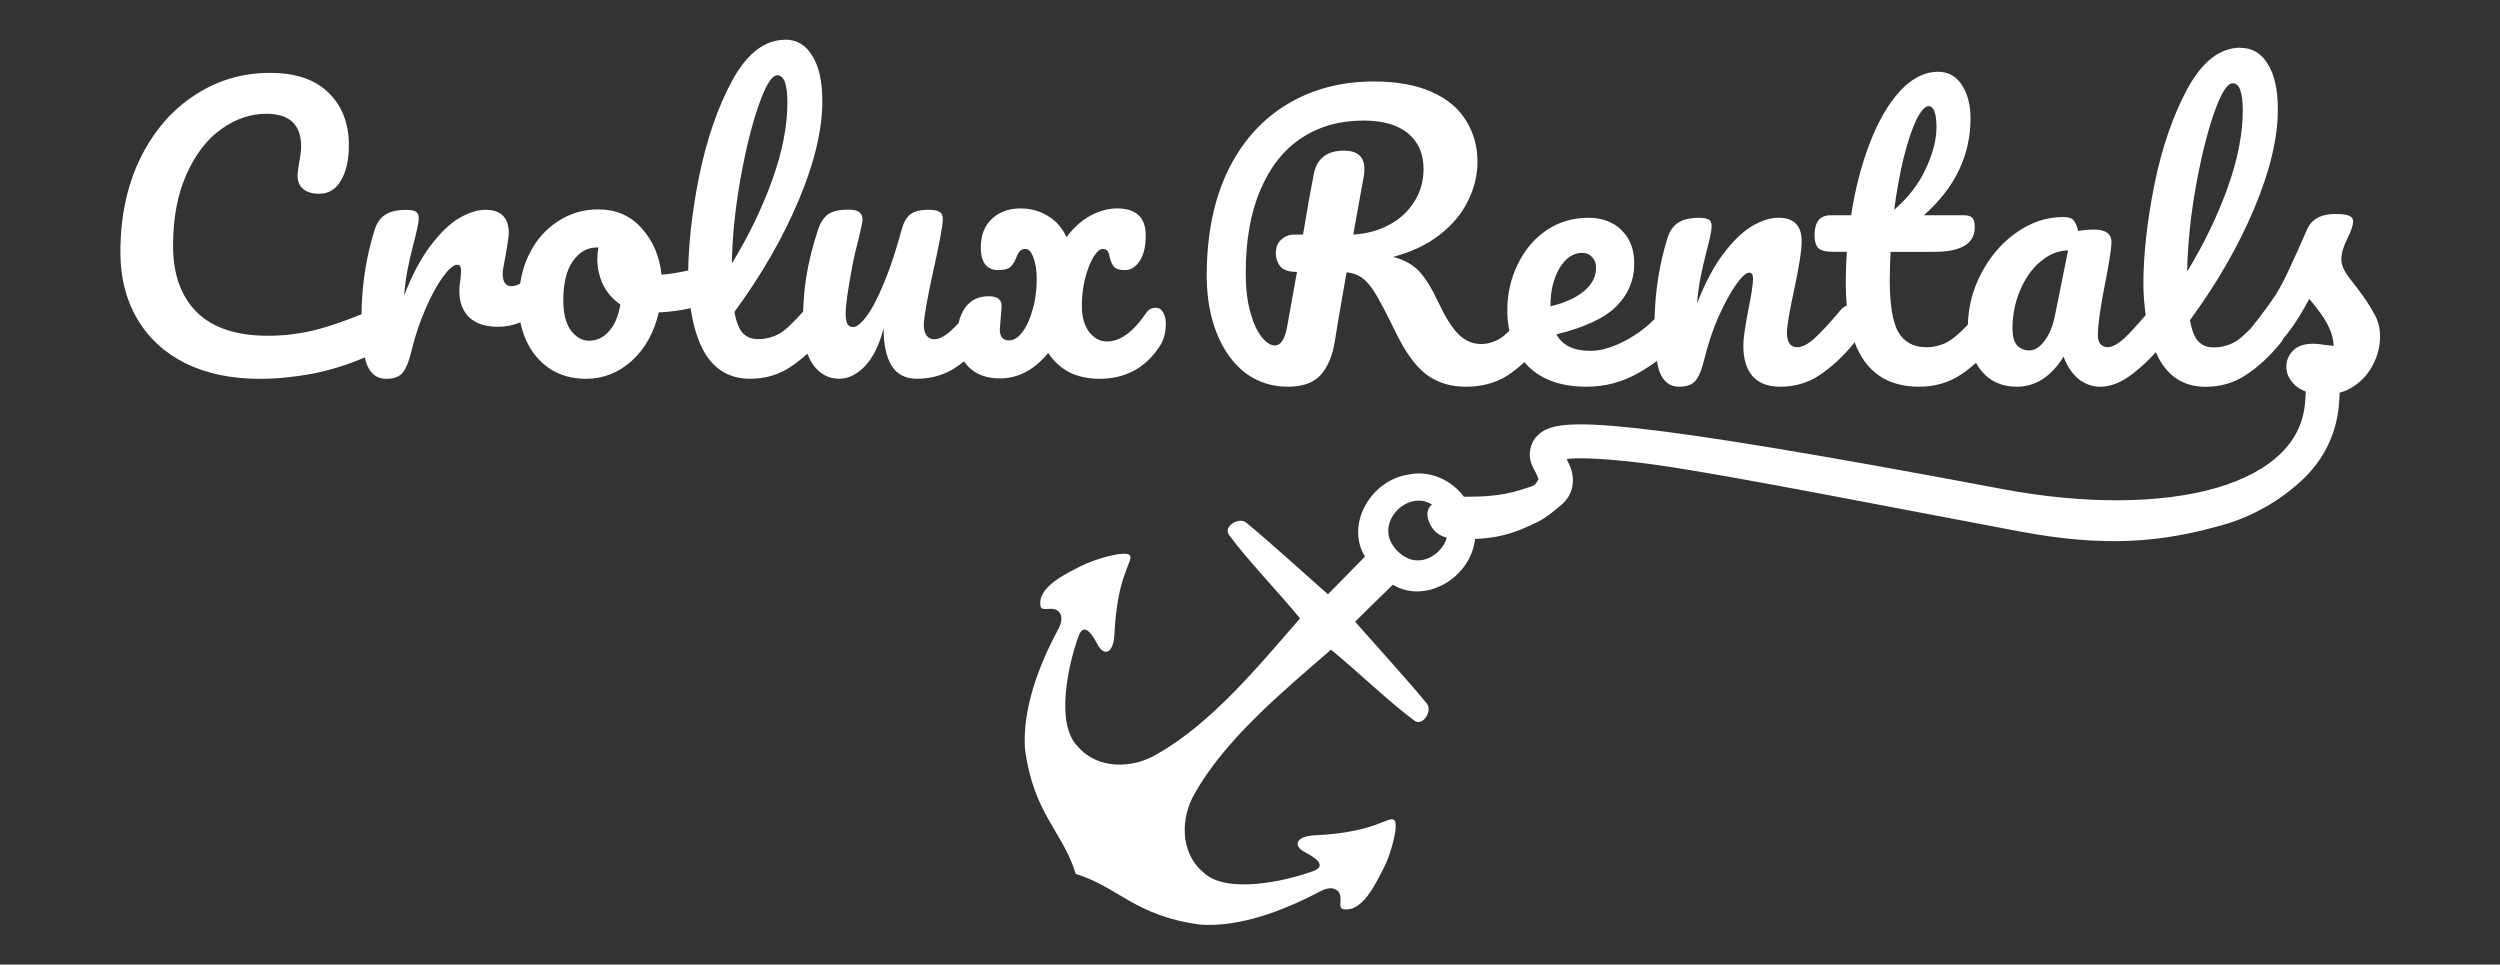 <?xml version="1.0" encoding="UTF-8" standalone="no"?>
<!-- Created with Inkscape (http://www.inkscape.org/) -->

<svg
   width="250.001"
   height="96.462"
   viewBox="0 0 66.146 25.522"
   version="1.1"
   id="svg1"
   inkscape:version="1.3 (0e150ed6c4, 2023-07-21)"
   sodipodi:docname="logo-croluxrentals.svg"
   xmlns:inkscape="http://www.inkscape.org/namespaces/inkscape"
   xmlns:sodipodi="http://sodipodi.sourceforge.net/DTD/sodipodi-0.dtd"
   xmlns="http://www.w3.org/2000/svg"
   xmlns:svg="http://www.w3.org/2000/svg">
  <rect x="0" y="0" width="66.146" height="25.522" fill="#333333" stroke="none"/>
  <sodipodi:namedview
     id="namedview1"
     pagecolor="#ffffff"
     bordercolor="#cccccc"
     borderopacity="1"
     inkscape:showpageshadow="0"
     inkscape:pageopacity="1"
     inkscape:pagecheckerboard="0"
     inkscape:deskcolor="#d1d1d1"
     inkscape:document-units="px"
     inkscape:zoom="1.0822166"
     inkscape:cx="934.19376"
     inkscape:cy="1215.5607"
     inkscape:window-width="1858"
     inkscape:window-height="1057"
     inkscape:window-x="54"
     inkscape:window-y="-8"
     inkscape:window-maximized="1"
     inkscape:current-layer="layer1" />
  <defs
     id="defs1" />
  <g
     inkscape:label="Layer 1"
     inkscape:groupmode="layer"
     id="layer1"
     transform="translate(-355.084,-222.822)">
    <rect
       style="fill:none;stroke:none;stroke-width:1.111;stroke-linecap:square;stroke-miterlimit:3.3;stroke-dashoffset:7.8;paint-order:markers fill stroke"
       id="rect7"
       width="66.146"
       height="25.522"
       x="355.084"
       y="222.822"
       inkscape:export-filename="logo-croluxrentals-white.svg"
       inkscape:export-xdpi="96"
       inkscape:export-ydpi="96" />
    <path
       id="path7"
       style="color:#000000;fill:#ffffff;fill-opacity:1;stroke-width:1;stroke-linecap:square;stroke-miterlimit:3.3;stroke-dashoffset:7.8;-inkscape-stroke:none;paint-order:markers fill stroke"
       d="m 375.861,223.874 c -0.538,0 -1.003,0.354 -1.395,1.063 -0.386,0.709 -0.68,1.557 -0.883,2.543 -0.185,0.93 -0.279,1.76 -0.29,2.499 -0.259,0.055 -0.501,0.097 -0.707,0.11 -0.051,-0.487 -0.225,-0.895 -0.522,-1.224 -0.291,-0.335 -0.677,-0.503 -1.157,-0.503 -0.392,0 -0.75,0.108 -1.072,0.323 -0.323,0.209 -0.576,0.503 -0.759,0.883 -0.114,0.232 -0.188,0.487 -0.231,0.76 -0.081,0.04 -0.157,0.066 -0.224,0.066 -0.158,0 -0.237,-0.111 -0.237,-0.332 0,-0.063 0.025,-0.221 0.076,-0.474 0.057,-0.316 0.085,-0.516 0.085,-0.598 0,-0.411 -0.205,-0.617 -0.617,-0.617 -0.209,0 -0.44,0.073 -0.693,0.218 -0.247,0.145 -0.5,0.389 -0.759,0.731 -0.259,0.342 -0.494,0.784 -0.702,1.329 0.025,-0.278 0.056,-0.512 0.095,-0.702 0.038,-0.19 0.088,-0.411 0.152,-0.664 0.095,-0.354 0.142,-0.582 0.142,-0.683 0,-0.089 -0.025,-0.149 -0.076,-0.18 -0.051,-0.032 -0.14,-0.047 -0.266,-0.047 -0.234,0 -0.418,0.044 -0.55,0.133 -0.127,0.082 -0.218,0.215 -0.275,0.398 -0.223,0.706 -0.337,1.45 -0.347,2.231 -0.442,0.178 -0.855,0.322 -1.228,0.417 -0.418,0.101 -0.832,0.152 -1.243,0.152 -0.829,0 -1.455,-0.205 -1.879,-0.617 -0.424,-0.418 -0.636,-1.006 -0.636,-1.765 0,-0.728 0.117,-1.354 0.351,-1.879 0.234,-0.531 0.541,-0.933 0.921,-1.205 0.38,-0.272 0.778,-0.408 1.196,-0.408 0.614,0 0.921,0.288 0.921,0.864 0,0.114 -0.02,0.266 -0.057,0.455 -0.025,0.152 -0.038,0.256 -0.038,0.313 0,0.158 0.05,0.278 0.152,0.361 0.101,0.082 0.24,0.123 0.418,0.123 0.253,0 0.446,-0.117 0.579,-0.351 0.139,-0.234 0.209,-0.544 0.209,-0.93 0,-0.576 -0.177,-1.037 -0.531,-1.385 -0.354,-0.354 -0.873,-0.532 -1.556,-0.532 -0.734,0 -1.402,0.199 -2.003,0.598 -0.601,0.392 -1.078,0.949 -1.433,1.67 -0.348,0.721 -0.522,1.547 -0.522,2.477 0,0.671 0.149,1.259 0.446,1.765 0.297,0.506 0.724,0.898 1.281,1.177 0.557,0.272 1.212,0.408 1.964,0.408 h 4e-4 c 0.436,-3e-5 0.895,-0.045 1.376,-0.133 0.485,-0.095 0.951,-0.239 1.399,-0.434 0.016,0.068 0.033,0.133 0.054,0.187 0.101,0.253 0.272,0.38 0.512,0.38 0.196,-8e-5 0.338,-0.051 0.427,-0.152 0.095,-0.108 0.177,-0.31 0.247,-0.607 0.095,-0.386 0.218,-0.753 0.37,-1.101 0.152,-0.348 0.304,-0.626 0.455,-0.835 0.158,-0.215 0.284,-0.323 0.379,-0.323 0.069,0 0.104,0.051 0.104,0.152 0,0.044 -0.008,0.13 -0.019,0.256 -0.018,0.095 -0.028,0.189 -0.028,0.284 0,0.291 0.085,0.522 0.256,0.693 0.177,0.171 0.434,0.256 0.769,0.256 0.207,0 0.404,-0.04 0.591,-0.116 0.035,0.169 0.087,0.331 0.158,0.486 0.139,0.304 0.342,0.547 0.607,0.731 0.272,0.183 0.598,0.275 0.977,0.275 0.449,0 0.851,-0.158 1.205,-0.475 0.354,-0.323 0.592,-0.75 0.712,-1.281 0.298,-0.012 0.578,-0.052 0.844,-0.113 0.063,0.424 0.17,0.798 0.333,1.109 0.272,0.506 0.687,0.759 1.243,0.759 0.405,0 0.765,-0.108 1.082,-0.323 0.15,-0.1 0.293,-0.214 0.432,-0.339 0.038,0.097 0.082,0.189 0.138,0.273 0.183,0.259 0.417,0.389 0.702,0.389 0.247,-1.3e-4 0.477,-0.114 0.692,-0.342 0.215,-0.234 0.377,-0.566 0.484,-0.996 0,0.424 0.069,0.753 0.209,0.987 0.145,0.234 0.37,0.351 0.674,0.351 0.399,0 0.752,-0.108 1.062,-0.323 0.063,-0.043 0.124,-0.09 0.185,-0.137 0.035,0.052 0.073,0.101 0.119,0.147 0.202,0.202 0.478,0.304 0.826,0.304 0.487,0 0.914,-0.225 1.281,-0.674 0.146,0.221 0.332,0.392 0.56,0.513 0.234,0.114 0.5,0.171 0.797,0.171 0.69,0 1.221,-0.288 1.594,-0.864 0.108,-0.164 0.161,-0.361 0.161,-0.588 0,-0.133 -0.025,-0.237 -0.076,-0.313 -0.044,-0.076 -0.108,-0.114 -0.19,-0.114 h -3.9e-4 c -0.108,0 -0.193,0.047 -0.256,0.142 -0.342,0.5 -0.687,0.75 -1.035,0.75 -0.183,0 -0.341,-0.085 -0.474,-0.256 -0.126,-0.171 -0.19,-0.399 -0.19,-0.683 0,-0.253 0.028,-0.497 0.085,-0.731 0.064,-0.234 0.136,-0.421 0.218,-0.56 0.089,-0.145 0.171,-0.218 0.247,-0.218 0.064,0 0.108,0.019 0.133,0.057 0.025,0.038 0.044,0.095 0.057,0.171 0.026,0.108 0.064,0.19 0.114,0.246 0.051,0.057 0.146,0.085 0.285,0.085 0.152,0 0.281,-0.079 0.389,-0.237 0.108,-0.165 0.162,-0.389 0.162,-0.674 0,-0.253 -0.067,-0.437 -0.199,-0.55 -0.127,-0.114 -0.313,-0.171 -0.56,-0.171 -0.228,0 -0.462,0.063 -0.702,0.19 -0.234,0.127 -0.446,0.316 -0.636,0.569 -0.114,-0.247 -0.278,-0.433 -0.493,-0.56 -0.215,-0.133 -0.455,-0.199 -0.721,-0.199 -0.31,0 -0.563,0.092 -0.759,0.275 -0.196,0.183 -0.294,0.436 -0.294,0.759 0,0.202 0.041,0.354 0.123,0.455 0.082,0.095 0.193,0.142 0.332,0.142 0.158,0 0.269,-0.028 0.332,-0.085 0.063,-0.063 0.113,-0.145 0.152,-0.246 0.031,-0.082 0.064,-0.139 0.095,-0.171 0.031,-0.038 0.082,-0.057 0.152,-0.057 0.082,0 0.152,0.079 0.209,0.237 0.057,0.152 0.085,0.342 0.085,0.57 0,0.297 -0.038,0.569 -0.114,0.816 -0.069,0.247 -0.161,0.443 -0.275,0.588 -0.108,0.139 -0.221,0.209 -0.341,0.209 -0.165,0 -0.247,-0.095 -0.247,-0.285 l 0.028,-0.361 c 0.013,-0.127 0.02,-0.215 0.02,-0.266 0,-0.171 -0.114,-0.256 -0.342,-0.256 -0.266,0 -0.471,0.098 -0.617,0.294 -0.086,0.117 -0.144,0.257 -0.179,0.416 -0.069,0.071 -0.143,0.149 -0.2,0.2 -0.171,0.152 -0.319,0.228 -0.446,0.228 -0.082,0 -0.149,-0.032 -0.199,-0.095 -0.051,-0.07 -0.076,-0.164 -0.076,-0.284 0,-0.19 0.088,-0.69 0.266,-1.5 0.158,-0.709 0.237,-1.142 0.237,-1.3 0,-0.095 -0.028,-0.158 -0.085,-0.19 -0.057,-0.038 -0.158,-0.057 -0.303,-0.057 -0.209,0 -0.367,0.041 -0.475,0.123 -0.101,0.082 -0.177,0.218 -0.228,0.408 -0.152,0.563 -0.31,1.038 -0.474,1.423 -0.158,0.386 -0.31,0.674 -0.455,0.864 -0.139,0.19 -0.257,0.284 -0.351,0.284 -0.069,0 -0.12,-0.025 -0.152,-0.076 -0.031,-0.057 -0.048,-0.152 -0.048,-0.285 0,-0.221 0.064,-0.664 0.19,-1.329 0.038,-0.19 0.089,-0.402 0.152,-0.636 0.069,-0.291 0.104,-0.462 0.104,-0.513 0,-0.089 -0.028,-0.155 -0.085,-0.199 -0.051,-0.044 -0.146,-0.067 -0.285,-0.067 -0.247,0 -0.427,0.041 -0.541,0.123 -0.114,0.082 -0.203,0.218 -0.266,0.408 -0.146,0.443 -0.25,0.864 -0.313,1.262 -0.045,0.278 -0.069,0.585 -0.081,0.905 -0.197,0.217 -0.376,0.4 -0.517,0.509 -0.196,0.146 -0.424,0.218 -0.683,0.218 -0.165,0 -0.298,-0.054 -0.399,-0.161 -0.101,-0.114 -0.174,-0.301 -0.218,-0.56 0.715,-0.974 1.281,-1.958 1.699,-2.951 0.418,-0.993 0.626,-1.866 0.626,-2.619 0,-0.525 -0.089,-0.927 -0.266,-1.205 -0.171,-0.285 -0.408,-0.427 -0.712,-0.427 z m 38.506,0.21 c -0.538,0 -1.003,0.354 -1.395,1.063 -0.386,0.709 -0.68,1.556 -0.883,2.543 -0.196,0.987 -0.294,1.867 -0.294,2.638 0,0.299 0.025,0.571 0.061,0.829 -0.231,0.271 -0.429,0.489 -0.574,0.623 -0.171,0.152 -0.316,0.228 -0.436,0.228 -0.076,0 -0.139,-0.028 -0.19,-0.085 -0.044,-0.057 -0.066,-0.133 -0.066,-0.228 0,-0.285 0.073,-0.791 0.219,-1.518 0.095,-0.5 0.142,-0.816 0.142,-0.949 0,-0.221 -0.155,-0.332 -0.465,-0.332 -0.145,0 -0.285,0.013 -0.418,0.038 -0.031,-0.139 -0.073,-0.234 -0.124,-0.285 -0.044,-0.057 -0.136,-0.085 -0.275,-0.085 -0.437,0 -0.851,0.139 -1.243,0.418 -0.386,0.272 -0.696,0.636 -0.93,1.091 -0.22,0.422 -0.333,0.87 -0.346,1.343 -0.136,0.138 -0.263,0.257 -0.376,0.346 -0.209,0.164 -0.449,0.247 -0.722,0.247 -0.335,0 -0.582,-0.133 -0.74,-0.398 -0.152,-0.266 -0.228,-0.728 -0.228,-1.386 0,-0.177 0.008,-0.424 0.02,-0.74 h 1.158 c 0.715,0 1.072,-0.218 1.072,-0.655 0,-0.12 -0.022,-0.202 -0.066,-0.246 -0.044,-0.044 -0.117,-0.067 -0.218,-0.067 h -1.063 c 0.822,-0.728 1.234,-1.582 1.234,-2.562 0,-0.354 -0.076,-0.649 -0.228,-0.883 -0.152,-0.234 -0.36,-0.351 -0.626,-0.351 -0.361,0 -0.699,0.171 -1.015,0.513 -0.31,0.342 -0.576,0.8 -0.797,1.376 -0.221,0.576 -0.386,1.211 -0.493,1.907 h -0.541 c -0.285,0 -0.427,0.177 -0.427,0.531 0,0.152 0.031,0.263 0.095,0.332 0.069,0.07 0.199,0.104 0.389,0.104 h 0.37 c -0.018,0.285 -0.028,0.566 -0.028,0.845 0,0.205 0.011,0.396 0.027,0.578 -0.057,0.02 -0.111,0.057 -0.16,0.115 -0.291,0.348 -0.525,0.601 -0.702,0.759 -0.171,0.152 -0.32,0.228 -0.446,0.228 -0.183,0 -0.275,-0.127 -0.275,-0.38 0,-0.177 0.06,-0.541 0.18,-1.091 0.139,-0.645 0.209,-1.091 0.209,-1.338 0,-0.411 -0.206,-0.617 -0.617,-0.617 -0.209,0 -0.439,0.073 -0.692,0.218 -0.247,0.146 -0.5,0.389 -0.759,0.731 -0.259,0.342 -0.494,0.784 -0.702,1.329 0.025,-0.278 0.056,-0.513 0.095,-0.702 0.038,-0.19 0.089,-0.411 0.152,-0.664 0.095,-0.354 0.142,-0.582 0.142,-0.683 0,-0.089 -0.025,-0.149 -0.076,-0.18 -0.051,-0.032 -0.139,-0.047 -0.266,-0.047 -0.234,0 -0.417,0.044 -0.55,0.133 -0.126,0.082 -0.218,0.215 -0.275,0.398 -0.215,0.681 -0.327,1.399 -0.344,2.15 -0.215,0.214 -0.458,0.396 -0.728,0.545 -0.361,0.196 -0.683,0.294 -0.968,0.294 -0.443,0 -0.743,-0.146 -0.901,-0.437 0.746,-0.183 1.275,-0.43 1.585,-0.74 0.316,-0.316 0.475,-0.693 0.475,-1.129 0,-0.373 -0.111,-0.668 -0.332,-0.883 -0.221,-0.221 -0.516,-0.332 -0.883,-0.332 -0.411,0 -0.781,0.11 -1.11,0.332 -0.323,0.221 -0.576,0.522 -0.759,0.902 -0.183,0.373 -0.275,0.778 -0.275,1.214 0,0.193 0.019,0.373 0.055,0.541 -0.056,0.052 -0.119,0.114 -0.169,0.152 -0.183,0.133 -0.376,0.199 -0.579,0.199 -0.228,0 -0.43,-0.088 -0.608,-0.266 -0.171,-0.177 -0.344,-0.456 -0.522,-0.835 -0.164,-0.354 -0.329,-0.623 -0.494,-0.807 -0.164,-0.183 -0.398,-0.316 -0.702,-0.398 0.481,-0.127 0.889,-0.319 1.224,-0.579 0.335,-0.259 0.585,-0.557 0.75,-0.892 0.171,-0.342 0.256,-0.69 0.256,-1.044 0,-0.405 -0.101,-0.769 -0.303,-1.091 -0.196,-0.323 -0.5,-0.576 -0.911,-0.759 -0.411,-0.183 -0.921,-0.275 -1.528,-0.275 -0.873,0 -1.645,0.206 -2.316,0.617 -0.664,0.405 -1.183,0.993 -1.556,1.765 -0.367,0.772 -0.55,1.689 -0.55,2.752 0,0.569 0.088,1.079 0.266,1.528 0.177,0.443 0.427,0.791 0.749,1.044 0.329,0.247 0.706,0.37 1.13,0.37 0.386,0 0.674,-0.101 0.864,-0.304 0.19,-0.209 0.316,-0.506 0.379,-0.892 0.013,-0.07 0.044,-0.262 0.095,-0.579 0.12,-0.702 0.193,-1.12 0.219,-1.253 0.171,0.019 0.313,0.073 0.427,0.162 0.12,0.089 0.24,0.237 0.361,0.446 0.12,0.202 0.285,0.519 0.494,0.949 0.259,0.538 0.531,0.917 0.816,1.139 0.291,0.221 0.642,0.332 1.053,0.332 0.424,0 0.791,-0.098 1.101,-0.294 0.151,-0.099 0.302,-0.218 0.451,-0.356 0.032,0.037 0.064,0.074 0.099,0.109 0.367,0.361 0.882,0.541 1.547,0.541 0.487,0 0.943,-0.12 1.366,-0.361 0.184,-0.103 0.346,-0.21 0.494,-0.321 0.021,0.115 0.045,0.219 0.076,0.302 0.101,0.253 0.272,0.38 0.513,0.38 0.196,-8e-5 0.338,-0.051 0.427,-0.152 0.095,-0.108 0.177,-0.31 0.247,-0.607 0.095,-0.386 0.218,-0.753 0.37,-1.101 0.158,-0.348 0.31,-0.626 0.456,-0.835 0.152,-0.215 0.269,-0.323 0.351,-0.323 0.069,0 0.104,0.051 0.104,0.152 0,0.152 -0.041,0.427 -0.124,0.826 -0.088,0.456 -0.133,0.772 -0.133,0.949 0,0.354 0.082,0.626 0.247,0.816 0.164,0.183 0.408,0.275 0.731,0.275 0.399,0 0.753,-0.108 1.063,-0.323 0.316,-0.215 0.61,-0.49 0.882,-0.826 0.008,-0.009 0.013,-0.021 0.021,-0.03 0.291,0.784 0.858,1.179 1.706,1.179 0.418,0 0.788,-0.108 1.11,-0.323 0.137,-0.091 0.268,-0.195 0.396,-0.308 0.04,0.072 0.084,0.141 0.136,0.204 0.234,0.285 0.547,0.427 0.939,0.427 0.5,-1.5e-4 0.914,-0.266 1.243,-0.797 0.088,0.247 0.218,0.443 0.389,0.589 0.177,0.139 0.37,0.209 0.579,0.209 0.272,0 0.553,-0.111 0.844,-0.332 0.218,-0.166 0.428,-0.36 0.628,-0.583 0.024,0.053 0.048,0.106 0.074,0.157 0.272,0.506 0.686,0.759 1.243,0.759 0.405,0 0.765,-0.108 1.082,-0.323 0.323,-0.215 0.62,-0.49 0.892,-0.826 0.034,-0.039 0.062,-0.084 0.086,-0.133 0.031,-0.038 0.064,-0.075 0.094,-0.114 0.196,-0.247 0.392,-0.557 0.588,-0.93 0.089,0.101 0.183,0.221 0.285,0.361 0.101,0.133 0.184,0.272 0.247,0.418 0.069,0.146 0.107,0.301 0.114,0.465 l -0.256,-0.029 c -0.108,-0.019 -0.203,-0.028 -0.285,-0.028 -0.234,0 -0.411,0.06 -0.531,0.18 -0.12,0.12 -0.18,0.263 -0.18,0.427 0,0.19 0.085,0.361 0.256,0.513 0.072,0.062 0.16,0.108 0.258,0.144 l -0.01,0.189 c -0.03,0.595 -0.249,1.051 -0.642,1.441 -0.393,0.39 -0.973,0.704 -1.704,0.918 -1.462,0.427 -3.505,0.441 -5.652,0.036 -5.018,-0.945 -7.98,-1.427 -9.729,-1.616 -0.875,-0.095 -1.443,-0.119 -1.849,-0.082 -0.203,0.019 -0.368,0.05 -0.527,0.126 -0.159,0.075 -0.322,0.231 -0.379,0.417 -0.115,0.373 0.056,0.582 0.126,0.732 0.058,0.125 0.06,0.165 0.068,0.162 -0.024,0.016 -0.061,0.147 -0.169,0.18 -0.256,0.079 -0.666,0.264 -1.485,0.277 l -0.32,0.005 c -0.04,-0.051 -0.081,-0.101 -0.127,-0.147 v -4.1e-4 c 0,-0.002 1.1e-4,-0.001 -0.022,-0.019 3.9e-4,-5.6e-4 1.6e-4,-0.006 -0.02,-0.02 l 0.015,0.009 c -0.343,-0.334 -0.834,-0.518 -1.322,-0.408 -0.986,0.148 -1.665,1.312 -1.144,2.167 -0.314,0.318 -0.664,0.685 -0.98,0.999 -0.622,-0.552 -1.661,-1.49 -2.17,-1.902 -0.208,-0.154 -0.62,0.129 -0.439,0.341 0.465,0.637 1.318,1.523 1.871,2.198 -1.101,1.269 -2.357,2.792 -3.8,3.601 -0.643,0.38 -1.559,0.397 -2.076,-0.207 -0.615,-0.602 -0.248,-2.206 0.018,-2.928 0.146,-0.398 0.383,-10e-4 0.5,0.224 0.166,0.319 0.423,0.256 0.447,-0.273 0.074,-1.608 0.518,-1.932 0.406,-2.085 -0.103,-0.141 -0.933,0.101 -1.276,0.276 -0.425,0.216 -1.175,0.568 -1.085,1.069 0.027,0.155 0.274,0.009 0.435,0.107 0.135,0.082 0.164,0.26 0.037,0.498 -0.543,1.001 -0.952,2.152 -0.884,3.165 0.225,1.732 0.992,2.173 1.342,3.308 v 0.005 c 1.135,0.351 1.576,1.118 3.307,1.344 1.013,0.068 2.159,-0.35 3.166,-0.883 0.239,-0.126 0.416,-0.097 0.499,0.038 0.096,0.16 -0.048,0.407 0.107,0.435 0.501,0.091 0.852,-0.66 1.069,-1.084 0.183,-0.338 0.418,-1.173 0.276,-1.276 -0.155,-0.113 -0.478,0.331 -2.086,0.405 -0.529,0.024 -0.592,0.281 -0.274,0.446 0.225,0.117 0.621,0.353 0.224,0.5 -0.722,0.267 -2.326,0.633 -2.928,0.018 -0.603,-0.518 -0.587,-1.434 -0.206,-2.077 0.814,-1.441 2.333,-2.698 3.602,-3.798 0.675,0.552 1.561,1.406 2.198,1.871 0.211,0.179 0.495,-0.232 0.341,-0.44 -0.413,-0.51 -1.35,-1.548 -1.902,-2.17 0.314,-0.317 0.68,-0.668 1,-0.98 0.852,0.517 2.017,-0.162 2.165,-1.147 0.008,-0.022 0.008,-0.044 0.009,-0.065 0.826,-0.024 1.316,-0.289 1.678,-0.46 0.193,-0.091 0.473,-0.327 0.615,-0.448 0.142,-0.121 0.247,-0.296 0.28,-0.469 0.065,-0.343 -0.076,-0.577 -0.148,-0.734 0.025,-0.004 0.018,-0.006 0.05,-0.009 0.286,-0.026 0.823,-0.012 1.671,0.08 1.696,0.183 5.254,0.899 10.263,1.843 2.25,0.424 3.763,0.298 5.431,-0.188 0.834,-0.243 1.587,-0.718 2.12,-1.247 0.533,-0.529 0.864,-1.227 0.905,-2.031 l 0.011,-0.204 c 0.13,-0.036 0.253,-0.091 0.366,-0.166 0.221,-0.146 0.392,-0.335 0.513,-0.569 0.126,-0.24 0.19,-0.494 0.19,-0.759 0,-0.221 -0.054,-0.424 -0.162,-0.607 -0.101,-0.19 -0.253,-0.418 -0.455,-0.684 -0.139,-0.171 -0.243,-0.313 -0.313,-0.427 -0.064,-0.114 -0.095,-0.218 -0.095,-0.313 0,-0.158 0.057,-0.351 0.171,-0.579 0.044,-0.082 0.079,-0.164 0.104,-0.246 0.025,-0.082 0.038,-0.142 0.038,-0.18 0,-0.07 -0.035,-0.12 -0.105,-0.152 -0.069,-0.032 -0.193,-0.047 -0.37,-0.047 -0.38,0 -0.629,0.139 -0.749,0.418 -0.19,0.437 -0.345,0.781 -0.465,1.034 -0.114,0.253 -0.228,0.471 -0.342,0.655 -0.156,0.245 -0.39,0.56 -0.679,0.923 -0.113,0.114 -0.218,0.212 -0.309,0.282 -0.196,0.146 -0.424,0.218 -0.683,0.218 -0.165,0 -0.297,-0.054 -0.398,-0.162 -0.101,-0.114 -0.174,-0.3 -0.218,-0.56 0.715,-0.974 1.281,-1.958 1.699,-2.951 0.418,-0.993 0.626,-1.866 0.626,-2.619 0,-0.525 -0.088,-0.927 -0.266,-1.205 -0.171,-0.285 -0.408,-0.427 -0.712,-0.427 z m -20.708,11.7 c 0,5.5e-4 0,0.001 0,0.002 l 4.5e-4,-4.1e-4 z M 375.652,224.814 c 0.177,0 0.266,0.24 0.266,0.721 0,0.614 -0.133,1.294 -0.398,2.04 -0.266,0.74 -0.623,1.481 -1.073,2.221 0.013,-0.715 0.089,-1.461 0.228,-2.24 0.139,-0.778 0.301,-1.43 0.484,-1.955 0.184,-0.525 0.348,-0.788 0.493,-0.788 z m 38.506,0.21 c 0.177,0 0.266,0.24 0.266,0.721 0,0.614 -0.133,1.294 -0.399,2.041 -0.266,0.74 -0.623,1.481 -1.072,2.221 0.013,-0.715 0.089,-1.462 0.228,-2.24 0.139,-0.778 0.3,-1.43 0.484,-1.955 0.183,-0.525 0.348,-0.788 0.493,-0.788 z m -8.047,0.607 c 0.139,0 0.209,0.187 0.209,0.56 0,0.329 -0.095,0.696 -0.285,1.101 -0.184,0.399 -0.462,0.759 -0.835,1.082 0.069,-0.512 0.155,-0.977 0.256,-1.395 0.108,-0.424 0.218,-0.753 0.332,-0.987 0.12,-0.24 0.228,-0.361 0.323,-0.361 z m -14.966,0.38 c 0.525,0 0.924,0.114 1.196,0.341 0.272,0.228 0.408,0.541 0.408,0.94 0,0.329 -0.085,0.623 -0.256,0.882 -0.165,0.259 -0.389,0.462 -0.674,0.607 -0.278,0.146 -0.588,0.228 -0.93,0.247 l 0.284,-1.575 c 0.008,-0.038 0.01,-0.091 0.01,-0.161 0,-0.323 -0.18,-0.484 -0.541,-0.484 -0.449,0 -0.715,0.206 -0.797,0.617 -0.089,0.449 -0.184,0.984 -0.285,1.604 h -0.237 c -0.126,0 -0.24,0.044 -0.341,0.133 -0.095,0.089 -0.142,0.209 -0.142,0.361 0,0.127 0.038,0.241 0.114,0.342 0.082,0.101 0.231,0.152 0.446,0.152 l -0.256,1.423 c -0.031,0.183 -0.076,0.317 -0.133,0.399 -0.051,0.082 -0.117,0.123 -0.199,0.123 -0.107,0 -0.222,-0.073 -0.342,-0.218 -0.12,-0.146 -0.221,-0.364 -0.303,-0.655 -0.082,-0.291 -0.123,-0.639 -0.123,-1.044 0,-0.867 0.13,-1.601 0.389,-2.202 0.259,-0.607 0.62,-1.063 1.082,-1.366 0.468,-0.31 1.012,-0.465 1.632,-0.465 z m -20.276,3.358 h 0.048 c -0.018,0.101 -0.028,0.203 -0.028,0.304 0,0.24 0.05,0.468 0.152,0.683 0.108,0.215 0.26,0.389 0.456,0.522 -0.051,0.31 -0.152,0.547 -0.304,0.712 -0.146,0.164 -0.32,0.247 -0.522,0.247 h -4e-4 c -0.184,0 -0.345,-0.092 -0.484,-0.275 -0.133,-0.183 -0.199,-0.449 -0.199,-0.797 0,-0.443 0.083,-0.785 0.247,-1.025 0.171,-0.247 0.383,-0.37 0.636,-0.37 z m 38.933,0.077 -0.351,1.746 c -0.057,0.272 -0.149,0.49 -0.275,0.654 -0.126,0.164 -0.259,0.247 -0.399,0.247 -0.139,0 -0.25,-0.047 -0.332,-0.142 -0.076,-0.095 -0.114,-0.24 -0.114,-0.436 0,-0.354 0.066,-0.69 0.199,-1.006 0.133,-0.316 0.31,-0.57 0.532,-0.759 0.228,-0.196 0.474,-0.297 0.74,-0.304 z m -12.859,0.066 c 0.114,0 0.202,0.038 0.266,0.114 0.069,0.07 0.104,0.165 0.104,0.285 0,0.234 -0.108,0.439 -0.323,0.617 -0.215,0.177 -0.509,0.31 -0.883,0.398 v -0.019 c 0,-0.386 0.079,-0.715 0.237,-0.987 0.165,-0.272 0.364,-0.408 0.598,-0.408 z m -4.325,6.555 c 0.118,-5.6e-4 0.239,0.031 0.353,0.101 -0.142,0.126 -0.174,0.314 -0.017,0.582 0.076,0.13 0.2,0.24 0.411,0.299 -0.137,0.454 -0.698,0.794 -1.153,0.477 -0.097,-0.058 -0.216,-0.176 -0.273,-0.273 -0.363,-0.522 0.134,-1.183 0.678,-1.187 z" />
  </g>
</svg>
